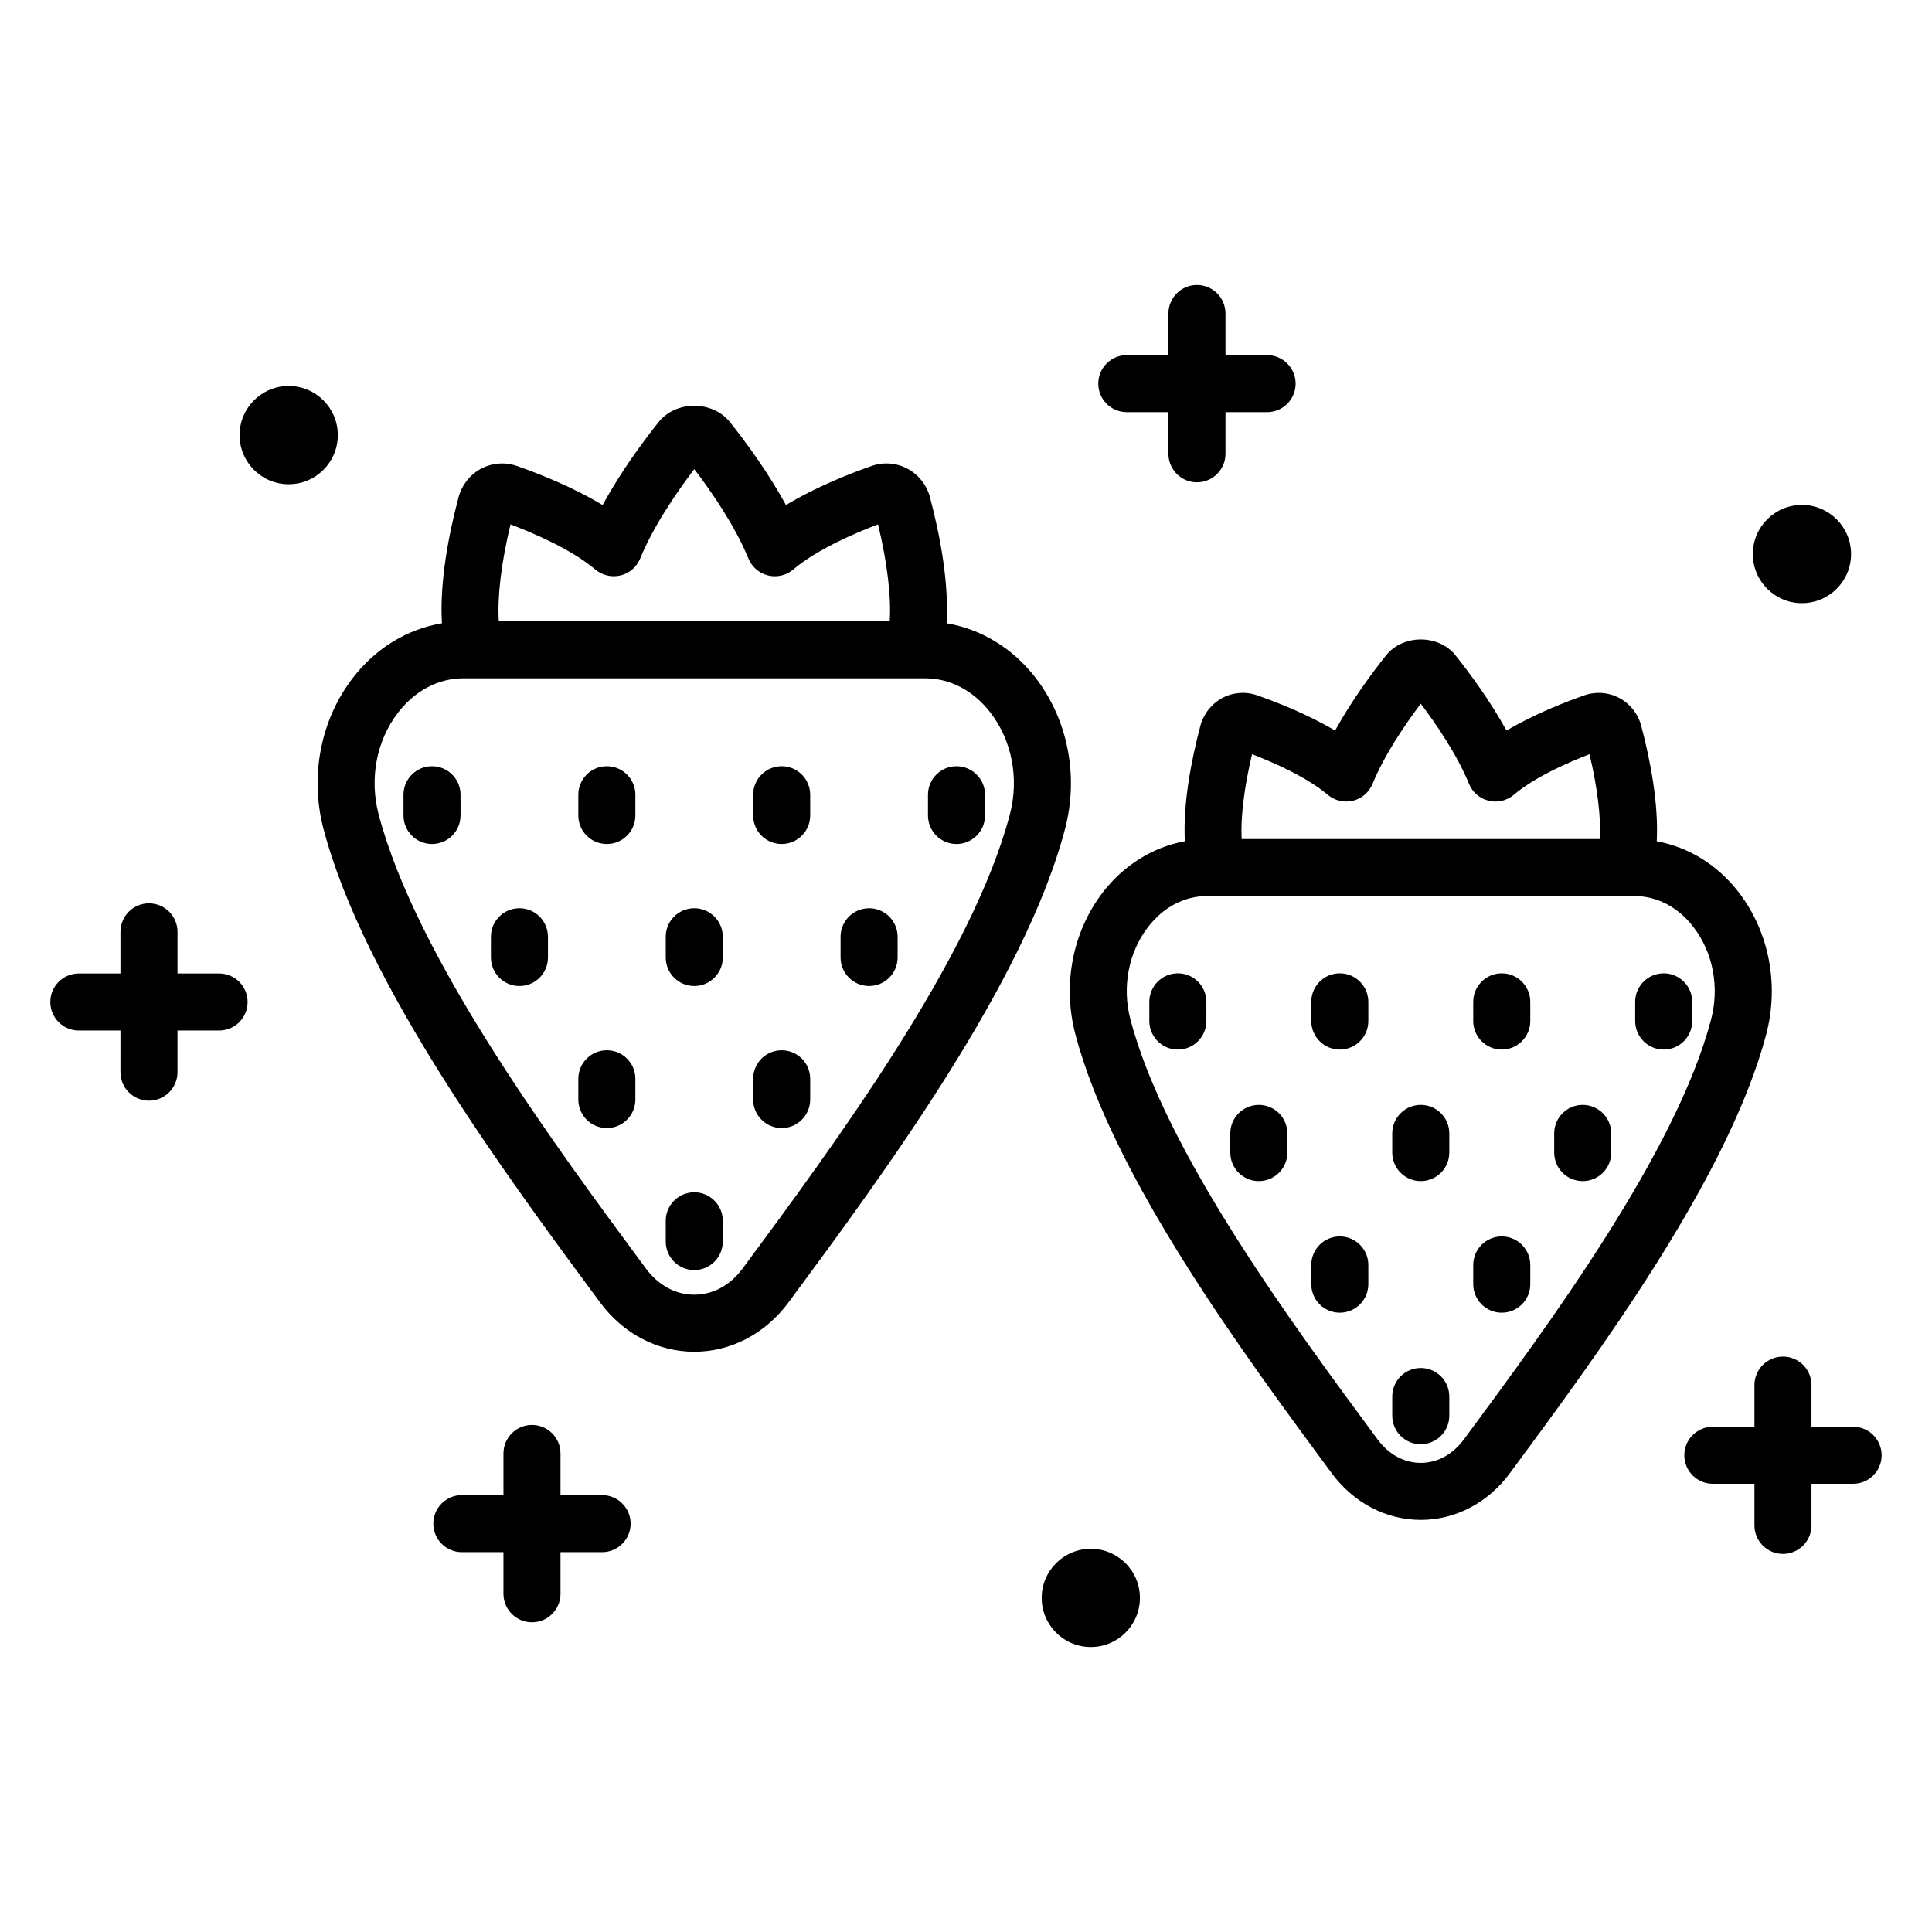 <?xml version="1.0" encoding="UTF-8"?>
<!-- Uploaded to: SVG Repo, www.svgrepo.com, Generator: SVG Repo Mixer Tools -->
<svg fill="#000000" width="800px" height="800px" version="1.1" viewBox="144 144 512 512" xmlns="http://www.w3.org/2000/svg">
 <path d="m209.62 409.54c0 4.172-3.383 7.559-7.559 7.559h-11.023v11.027c0 4.172-3.383 7.559-7.559 7.559s-7.559-3.387-7.559-7.559l0.004-11.027h-11.027c-4.176 0-7.559-3.387-7.559-7.559 0-4.176 3.383-7.559 7.559-7.559h11.027v-11.027c0-4.176 3.383-7.559 7.559-7.559s7.559 3.383 7.559 7.559v11.027h11.027c4.168 0.004 7.551 3.387 7.551 7.559zm93.945 130.68h-11.027v-11.031c0-4.172-3.383-7.559-7.559-7.559s-7.559 3.387-7.559 7.559v11.031h-11.027c-4.176 0-7.559 3.387-7.559 7.559 0 4.172 3.383 7.559 7.559 7.559h11.027v11.027c0 4.172 3.383 7.559 7.559 7.559s7.559-3.387 7.559-7.559v-11.027h11.027c4.176 0 7.559-3.387 7.559-7.559 0-4.172-3.383-7.559-7.559-7.559zm139.05-286.99h11.031v11.027c0 4.176 3.387 7.559 7.559 7.559s7.559-3.383 7.559-7.559v-11.027h11.027c4.172 0 7.559-3.383 7.559-7.559s-3.387-7.559-7.559-7.559h-11.027v-11.027c0-4.176-3.387-7.559-7.559-7.559s-7.559 3.383-7.559 7.559v11.027h-11.031c-4.172 0-7.559 3.383-7.559 7.559s3.387 7.559 7.559 7.559zm192.48 268.87h-11.031v-11.031c0-4.172-3.387-7.559-7.559-7.559-4.172 0-7.559 3.387-7.559 7.559v11.031h-11.027c-4.172 0-7.559 3.387-7.559 7.559s3.387 7.559 7.559 7.559h11.027v11.027c0 4.172 3.387 7.559 7.559 7.559 4.172 0 7.559-3.387 7.559-7.559v-11.027h11.031c4.172 0 7.559-3.387 7.559-7.559-0.004-4.176-3.387-7.559-7.559-7.559zm-401.57-262.79c0-7.188-5.828-13.016-13.016-13.016s-13.016 5.828-13.016 13.016 5.828 13.016 13.016 13.016c7.191 0 13.016-5.828 13.016-13.016zm388.01 44.535c7.188 0 13.016-5.828 13.016-13.016s-5.828-13.016-13.016-13.016-13.016 5.828-13.016 13.016 5.828 13.016 13.016 13.016zm-188.46 250.6c-7.188 0-13.016 5.828-13.016 13.016s5.828 13.016 13.016 13.016 13.016-5.828 13.016-13.016-5.828-13.016-13.016-13.016zm-6.816-190.81c-10.734 40.914-48.359 91.797-73.258 125.47-6.168 8.34-15.281 13.121-25.012 13.121-9.727 0-18.84-4.781-25.008-13.121-24.898-33.672-62.523-84.555-73.258-125.47-3.668-13.965-0.75-28.918 7.797-40.004 6.09-7.894 14.484-12.941 23.598-14.457-0.648-10.734 1.715-23.273 4.398-33.379 0.867-3.266 3.055-6.031 5.996-7.598 2.906-1.535 6.352-1.797 9.453-0.715 5.559 1.941 14.66 5.492 22.73 10.367 4.891-9.004 11.043-17.23 14.812-21.957 4.625-5.809 14.32-5.809 18.961 0 3.769 4.727 9.922 12.953 14.812 21.957 8.066-4.875 17.172-8.426 22.73-10.367 3.106-1.09 6.543-0.828 9.453 0.715 2.941 1.562 5.133 4.328 5.996 7.594 2.68 10.105 5.043 22.645 4.394 33.379 9.113 1.52 17.504 6.566 23.594 14.457 8.559 11.086 11.477 26.039 7.809 40.008zm-150.07-54.992h103.6c0.418-6.41-0.629-15.477-3.098-25.684-6.215 2.359-16.203 6.66-22.469 11.965-1.844 1.566-4.324 2.148-6.68 1.574-2.348-0.574-4.281-2.242-5.199-4.481-3.551-8.684-9.816-17.742-14.348-23.695-4.535 5.953-10.801 15.012-14.348 23.695-0.914 2.238-2.848 3.906-5.199 4.481-2.352 0.566-4.832-0.012-6.68-1.57-6.266-5.305-16.254-9.605-22.473-11.965-2.477 10.199-3.523 19.27-3.106 25.68zm130.3 24.219c-4.531-5.871-10.691-9.105-17.352-9.105h-122.3c-6.66 0-12.82 3.234-17.352 9.105-5.711 7.398-7.633 17.469-5.148 26.934 9.996 38.102 46.582 87.578 70.793 120.32 3.332 4.508 7.902 6.992 12.855 6.992 4.957 0 9.523-2.484 12.859-6.992 24.207-32.738 60.797-82.215 70.789-120.32 2.484-9.469 0.559-19.539-5.148-26.938zm-148 14.195c-4.176 0-7.559 3.383-7.559 7.559v5.496c0 4.176 3.383 7.559 7.559 7.559s7.559-3.383 7.559-7.559v-5.496c0-4.176-3.383-7.559-7.559-7.559zm92.664 0c-4.176 0-7.559 3.383-7.559 7.559v5.496c0 4.176 3.383 7.559 7.559 7.559 4.176 0 7.559-3.383 7.559-7.559v-5.496c-0.004-4.176-3.387-7.559-7.559-7.559zm46.332 0c-4.172 0-7.559 3.383-7.559 7.559v5.496c0 4.176 3.387 7.559 7.559 7.559s7.559-3.383 7.559-7.559v-5.496c-0.004-4.176-3.387-7.559-7.559-7.559zm-92.664 0c-4.176 0-7.559 3.383-7.559 7.559v5.496c0 4.176 3.383 7.559 7.559 7.559s7.559-3.383 7.559-7.559v-5.496c0-4.176-3.383-7.559-7.559-7.559zm-23.164 37.637c-4.176 0-7.559 3.383-7.559 7.559v5.492c0 4.176 3.383 7.559 7.559 7.559s7.559-3.383 7.559-7.559v-5.492c-0.004-4.176-3.383-7.559-7.559-7.559zm92.664 0c-4.172 0-7.559 3.383-7.559 7.559v5.492c0 4.176 3.387 7.559 7.559 7.559s7.559-3.383 7.559-7.559v-5.492c-0.004-4.176-3.387-7.559-7.559-7.559zm-46.332 0c-4.176 0-7.559 3.383-7.559 7.559v5.492c0 4.176 3.383 7.559 7.559 7.559s7.559-3.383 7.559-7.559v-5.492c-0.004-4.176-3.387-7.559-7.559-7.559zm0 75.273c-4.176 0-7.559 3.387-7.559 7.559v5.496c0 4.172 3.383 7.559 7.559 7.559s7.559-3.387 7.559-7.559v-5.496c-0.004-4.172-3.387-7.559-7.559-7.559zm-23.168-37.637c-4.176 0-7.559 3.387-7.559 7.559v5.496c0 4.172 3.383 7.559 7.559 7.559s7.559-3.387 7.559-7.559v-5.496c0-4.176-3.383-7.559-7.559-7.559zm46.332 0c-4.176 0-7.559 3.387-7.559 7.559v5.496c0 4.172 3.383 7.559 7.559 7.559 4.176 0 7.559-3.387 7.559-7.559v-5.496c-0.004-4.176-3.387-7.559-7.559-7.559zm260.94-4.336c-9.973 38.004-44.867 85.191-67.957 116.41-5.816 7.871-14.426 12.383-23.617 12.383-9.188 0-17.797-4.512-23.609-12.383-23.082-31.219-57.977-78.402-67.949-116.41-3.438-13.105-0.699-27.141 7.324-37.539 5.617-7.281 13.324-11.984 21.711-13.512-0.504-9.914 1.664-21.355 4.117-30.602 0.852-3.172 2.977-5.863 5.844-7.387 2.812-1.5 6.168-1.754 9.195-0.695 5.059 1.766 13.27 4.969 20.66 9.352 4.5-8.176 10.062-15.605 13.496-19.91 4.496-5.648 13.941-5.652 18.441 0.004 3.434 4.301 8.992 11.73 13.496 19.906 7.391-4.387 15.605-7.586 20.664-9.352 3.016-1.051 6.371-0.801 9.195 0.695 2.863 1.52 4.988 4.215 5.836 7.387 2.453 9.246 4.621 20.688 4.117 30.602 8.387 1.527 16.094 6.227 21.711 13.512 8.023 10.402 10.762 24.434 7.324 37.539zm-139.05-51.641h94.957c0.285-5.695-0.648-13.594-2.762-22.484-5.746 2.215-14.516 6.062-20.062 10.762-1.844 1.562-4.356 2.144-6.676 1.57-2.352-0.574-4.285-2.242-5.199-4.481-3.148-7.703-8.641-15.75-12.777-21.238-4.137 5.492-9.629 13.539-12.777 21.238-0.914 2.242-2.848 3.906-5.199 4.481-2.352 0.566-4.832-0.012-6.68-1.574-5.539-4.695-14.309-8.543-20.059-10.758-2.117 8.891-3.051 16.789-2.766 22.484zm119.75 23.332c-4.09-5.301-9.637-8.215-15.633-8.215l-113.29-0.004c-5.992 0-11.543 2.918-15.633 8.215-5.18 6.723-6.926 15.867-4.668 24.473 9.234 35.203 43.086 80.973 65.48 111.27 2.981 4.031 7.051 6.254 11.457 6.254 4.414 0 8.48-2.223 11.465-6.254 22.402-30.293 56.254-76.074 65.484-111.27 2.262-8.602 0.516-17.75-4.668-24.469zm-136.65 12.254c-4.172 0-7.559 3.383-7.559 7.559v5.086c0 4.172 3.387 7.559 7.559 7.559 4.172 0 7.559-3.387 7.559-7.559v-5.086c0-4.176-3.387-7.559-7.559-7.559zm85.836 0c-4.172 0-7.559 3.383-7.559 7.559v5.086c0 4.172 3.387 7.559 7.559 7.559s7.559-3.387 7.559-7.559v-5.086c0-4.176-3.387-7.559-7.559-7.559zm42.918 0c-4.172 0-7.559 3.383-7.559 7.559v5.086c0 4.172 3.387 7.559 7.559 7.559s7.559-3.387 7.559-7.559v-5.086c-0.004-4.176-3.387-7.559-7.559-7.559zm-85.836 0c-4.172 0-7.559 3.383-7.559 7.559v5.086c0 4.172 3.387 7.559 7.559 7.559s7.559-3.387 7.559-7.559v-5.086c0-4.176-3.387-7.559-7.559-7.559zm-21.461 34.863c-4.172 0-7.559 3.387-7.559 7.559v5.086c0 4.172 3.387 7.559 7.559 7.559s7.559-3.387 7.559-7.559v-5.086c0-4.172-3.387-7.559-7.559-7.559zm85.836 0c-4.172 0-7.559 3.387-7.559 7.559v5.086c0 4.172 3.387 7.559 7.559 7.559s7.559-3.387 7.559-7.559v-5.086c-0.004-4.172-3.387-7.559-7.559-7.559zm-42.918 0c-4.172 0-7.559 3.387-7.559 7.559v5.086c0 4.172 3.387 7.559 7.559 7.559 4.172 0 7.559-3.387 7.559-7.559v-5.086c0-4.172-3.387-7.559-7.559-7.559zm0 69.73c-4.172 0-7.559 3.387-7.559 7.559v5.086c0 4.172 3.387 7.559 7.559 7.559 4.172 0 7.559-3.387 7.559-7.559v-5.086c0-4.172-3.387-7.559-7.559-7.559zm-21.457-34.867c-4.172 0-7.559 3.387-7.559 7.559v5.094c0 4.172 3.387 7.559 7.559 7.559s7.559-3.387 7.559-7.559v-5.094c0-4.172-3.387-7.559-7.559-7.559zm42.918 0c-4.172 0-7.559 3.387-7.559 7.559v5.094c0 4.172 3.387 7.559 7.559 7.559s7.559-3.387 7.559-7.559v-5.094c0-4.172-3.387-7.559-7.559-7.559z"/>
</svg>